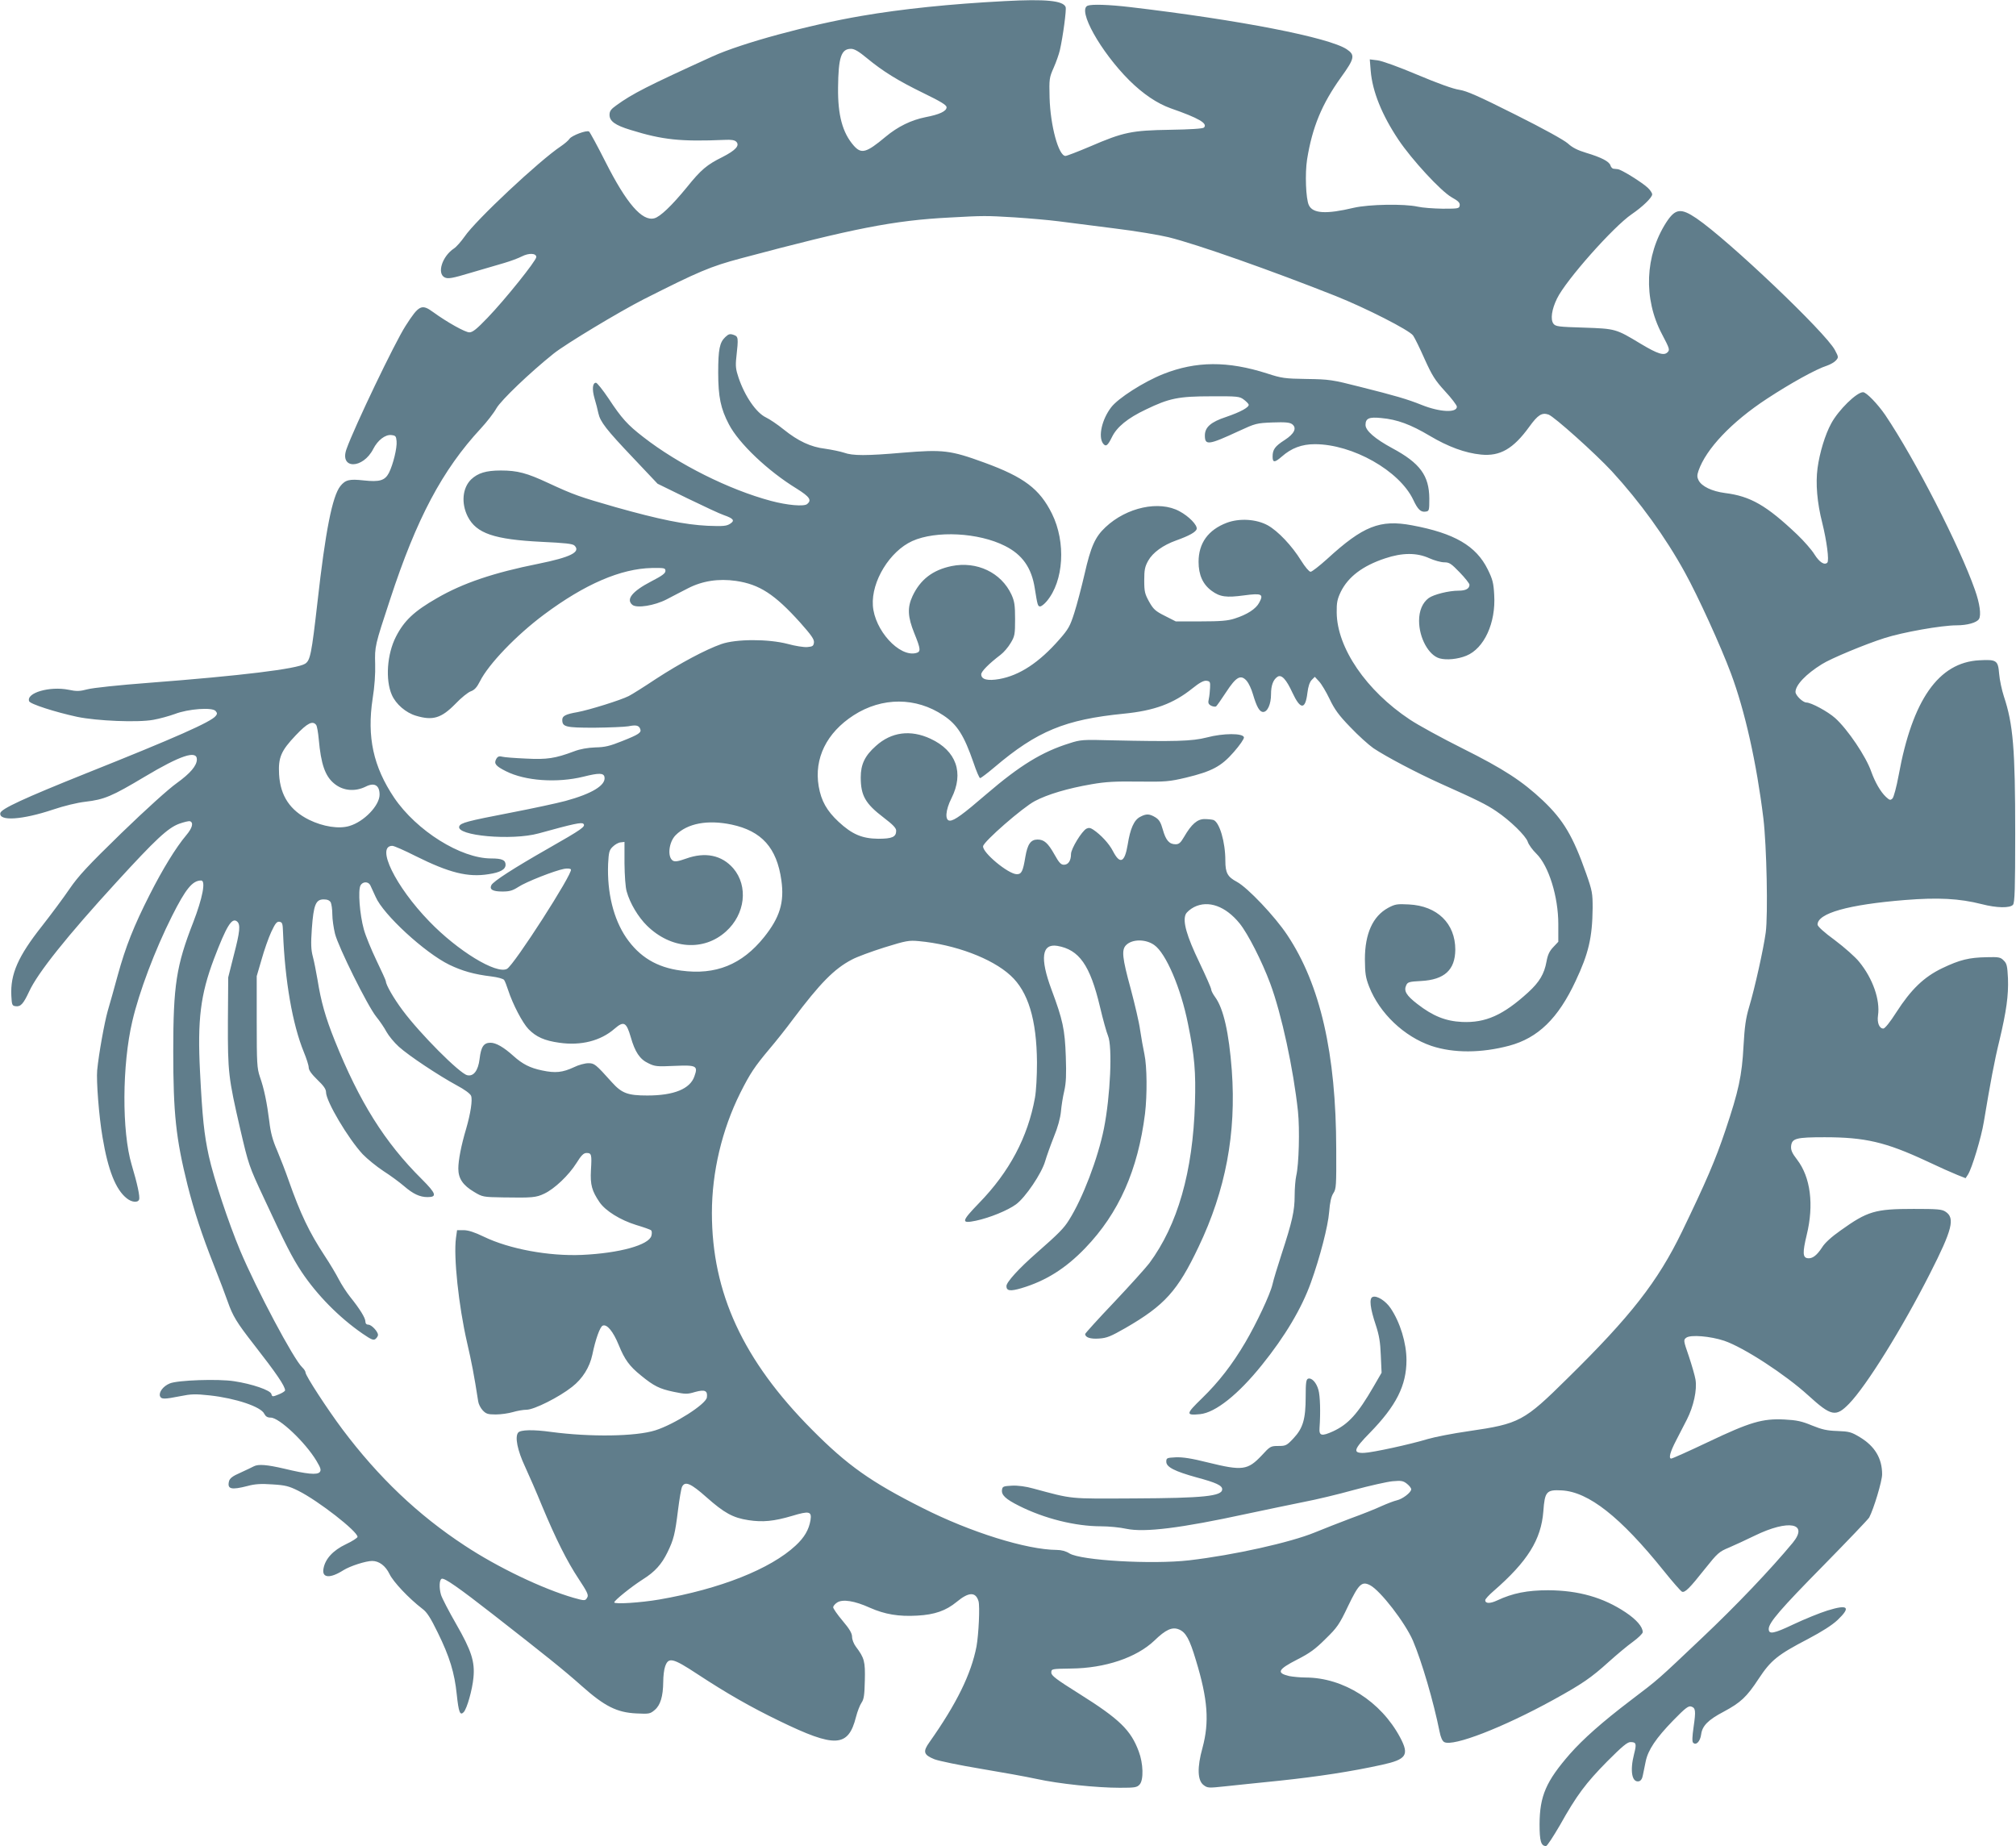 <?xml version="1.0" standalone="no"?>
<!DOCTYPE svg PUBLIC "-//W3C//DTD SVG 20010904//EN"
 "http://www.w3.org/TR/2001/REC-SVG-20010904/DTD/svg10.dtd">
<svg version="1.0" xmlns="http://www.w3.org/2000/svg"
 width="1280pt" height="1172pt" viewBox="0 0 1280 1172"
 preserveAspectRatio="xMidYMid meet">
<g transform="translate(0,1172) scale(0.1,-0.1)"
fill="#607d8b" stroke="none">
<path d="M6380 11713 c-347 -18 -654 -50 -910 -94 -334 -57 -762 -173 -948
-258 -413 -188 -507 -236 -609 -310 -34 -24 -43 -37 -43 -60 0 -40 35 -66 134
-96 203 -63 317 -75 598 -63 41 2 62 -1 73 -12 23 -24 -4 -54 -88 -97 -99 -49
-136 -80 -226 -192 -95 -116 -170 -188 -207 -197 -77 -20 -176 94 -309 357
-52 103 -100 191 -105 194 -16 10 -109 -25 -124 -46 -7 -11 -32 -32 -54 -47
-137 -91 -543 -471 -613 -575 -22 -31 -52 -65 -66 -74 -76 -50 -111 -161 -58
-185 21 -9 47 -5 163 30 75 22 171 50 212 62 41 12 92 31 113 42 45 23 92 21
92 -4 0 -23 -200 -272 -309 -385 -69 -72 -95 -93 -116 -93 -26 0 -141 64 -229
128 -74 54 -91 46 -176 -87 -68 -105 -326 -644 -375 -782 -46 -129 104 -128
170 1 28 55 76 92 114 88 28 -3 31 -7 34 -39 4 -43 -22 -147 -48 -200 -26 -50
-59 -60 -161 -49 -90 10 -116 4 -148 -36 -51 -64 -95 -287 -145 -734 -38 -333
-46 -373 -79 -394 -53 -33 -406 -76 -992 -121 -186 -14 -356 -32 -389 -41 -50
-13 -69 -14 -121 -3 -120 24 -270 -20 -250 -73 7 -18 166 -69 305 -99 125 -26
384 -37 483 -19 40 7 101 24 137 37 85 33 238 44 259 19 11 -13 11 -19 0 -32
-31 -38 -254 -137 -823 -364 -394 -158 -539 -225 -544 -252 -10 -53 140 -43
334 22 71 24 154 44 206 50 120 14 168 34 377 159 226 135 331 170 331 110 0
-40 -42 -89 -128 -151 -51 -36 -195 -166 -350 -316 -216 -210 -274 -273 -331
-356 -38 -56 -117 -162 -175 -236 -151 -191 -201 -304 -194 -442 3 -57 5 -63
26 -66 33 -5 50 14 87 93 54 118 240 351 555 695 248 271 325 343 397 370 31
11 62 19 70 16 23 -9 14 -43 -24 -88 -66 -78 -151 -217 -232 -377 -102 -201
-153 -330 -203 -511 -22 -80 -50 -182 -64 -228 -21 -74 -57 -273 -67 -377 -6
-66 11 -292 34 -425 35 -210 84 -333 154 -388 31 -25 70 -29 78 -8 7 17 -11
101 -47 221 -63 211 -61 635 4 911 43 186 144 453 252 668 87 173 130 226 185
226 31 0 9 -112 -50 -265 -108 -276 -127 -401 -127 -820 0 -395 17 -553 91
-850 42 -165 89 -310 166 -505 36 -91 76 -196 89 -234 32 -91 56 -131 166
-272 142 -182 198 -264 198 -291 0 -5 -18 -17 -41 -26 -39 -16 -41 -15 -46 3
-6 24 -123 64 -236 81 -100 16 -360 7 -409 -14 -42 -17 -71 -56 -62 -81 8 -20
27 -20 128 0 69 14 96 15 188 5 164 -18 326 -72 346 -117 9 -17 20 -24 41 -24
54 0 219 -156 290 -274 28 -47 31 -59 21 -72 -17 -19 -81 -13 -226 22 -108 25
-163 30 -192 15 -9 -5 -47 -23 -84 -40 -51 -22 -69 -36 -74 -55 -12 -50 13
-57 118 -30 47 13 87 15 158 10 82 -5 105 -11 165 -41 126 -63 375 -257 375
-292 0 -6 -33 -28 -74 -47 -82 -39 -131 -93 -142 -154 -12 -61 41 -65 126 -11
43 27 143 59 183 59 44 0 85 -31 110 -83 24 -50 122 -154 209 -221 29 -21 52
-58 97 -150 76 -154 107 -257 121 -393 12 -114 21 -137 44 -113 21 22 55 143
62 219 10 102 -13 172 -110 341 -46 80 -89 163 -96 185 -13 45 -11 97 5 102
18 6 108 -57 326 -227 333 -260 446 -350 564 -455 144 -128 222 -167 345 -173
81 -4 88 -3 117 22 36 30 53 86 54 178 0 35 5 79 12 98 21 61 48 55 206 -49
186 -122 336 -208 520 -297 354 -172 437 -168 486 26 9 35 25 76 35 90 15 22
19 48 21 141 3 122 -3 143 -57 215 -13 17 -24 45 -24 62 0 22 -15 49 -60 102
-33 39 -60 78 -60 86 0 7 11 21 25 30 35 23 111 11 208 -33 95 -42 183 -57
302 -50 109 6 181 31 249 87 77 64 121 65 139 4 9 -33 1 -208 -13 -287 -34
-175 -126 -363 -299 -608 -43 -60 -37 -80 32 -108 29 -11 160 -38 292 -60 132
-22 293 -51 357 -65 141 -31 381 -56 528 -56 96 0 109 2 126 21 26 29 23 134
-6 210 -50 135 -122 205 -375 364 -150 94 -180 117 -180 136 0 24 1 24 126 26
215 2 414 69 528 177 73 71 114 89 157 71 43 -18 67 -61 107 -195 76 -249 86
-392 42 -556 -35 -125 -32 -208 7 -237 25 -19 32 -19 135 -8 59 6 216 23 348
36 245 26 455 58 650 101 155 34 174 62 115 173 -122 229 -359 380 -600 381
-36 0 -82 5 -104 9 -84 20 -73 42 52 106 77 39 114 66 178 130 74 72 88 92
143 208 68 141 87 160 140 133 66 -35 222 -237 272 -352 57 -134 131 -388 169
-577 7 -37 18 -61 30 -67 56 -30 370 91 692 268 185 102 240 140 353 242 50
45 118 102 153 127 34 25 62 52 62 61 0 34 -40 80 -109 126 -141 94 -298 139
-491 140 -132 0 -225 -18 -325 -65 -45 -21 -75 -20 -75 2 0 7 24 33 53 58 216
188 302 326 316 506 9 126 20 138 116 133 171 -9 373 -168 648 -510 56 -70
108 -129 116 -133 19 -8 48 21 147 146 79 99 89 108 152 134 37 16 111 50 164
76 214 104 343 80 241 -45 -141 -170 -359 -399 -576 -604 -288 -273 -273 -260
-452 -396 -184 -140 -303 -246 -387 -341 -152 -174 -192 -267 -193 -446 0
-107 9 -139 41 -139 7 0 46 60 88 132 107 191 164 267 301 406 94 94 127 122
147 122 37 0 40 -10 23 -76 -27 -106 -14 -181 30 -173 13 3 22 16 26 39 4 19
12 59 18 88 15 72 65 147 175 260 76 78 96 93 113 88 29 -9 31 -26 16 -130 -9
-63 -10 -93 -3 -100 19 -19 45 8 51 53 7 54 44 92 143 144 108 58 146 93 222
209 78 118 120 152 314 253 87 46 152 87 187 120 87 83 67 101 -65 60 -48 -15
-144 -54 -214 -87 -126 -60 -158 -66 -158 -30 0 40 75 127 346 402 155 158
286 295 292 306 29 55 82 231 82 274 0 101 -46 178 -140 235 -56 34 -69 37
-143 40 -66 2 -98 9 -162 35 -65 27 -97 34 -175 38 -140 7 -218 -16 -485 -143
-122 -58 -227 -105 -234 -105 -18 0 -7 42 31 115 17 33 48 93 69 134 42 83 65
187 54 253 -4 24 -23 90 -42 147 -35 101 -35 104 -17 118 27 21 154 10 241
-19 124 -42 388 -214 534 -347 146 -133 175 -139 259 -53 110 113 337 478 514
827 142 279 160 352 99 392 -23 16 -52 18 -203 18 -245 0 -292 -14 -464 -137
-57 -40 -100 -79 -117 -107 -34 -52 -62 -73 -92 -69 -31 4 -33 35 -6 147 47
192 25 367 -61 479 -32 41 -40 61 -38 85 5 50 31 57 213 57 257 0 388 -31 644
-150 80 -38 170 -78 198 -89 l53 -21 15 23 c25 39 85 236 101 336 41 246 67
387 99 516 44 186 58 285 54 394 -4 78 -7 94 -27 113 -20 21 -31 23 -108 21
-112 -2 -170 -16 -283 -70 -116 -56 -197 -134 -291 -280 -40 -63 -72 -102 -82
-103 -26 0 -41 37 -34 84 14 98 -33 234 -120 340 -24 30 -94 92 -154 137 -70
51 -110 88 -110 99 0 72 195 127 554 156 212 17 346 10 488 -26 96 -25 180
-26 199 -4 11 14 14 100 14 453 0 537 -13 693 -72 870 -13 40 -27 105 -30 143
-7 86 -16 92 -127 86 -258 -14 -424 -252 -511 -730 -14 -75 -31 -138 -39 -147
-14 -13 -18 -12 -42 10 -34 32 -69 93 -93 160 -33 96 -150 269 -229 340 -47
42 -153 99 -183 99 -22 0 -69 45 -69 67 0 44 67 114 167 176 56 36 278 128
398 166 115 37 362 81 458 81 67 0 128 17 142 40 15 25 5 99 -26 186 -98 278
-378 825 -569 1109 -48 70 -120 145 -141 145 -41 0 -156 -113 -202 -198 -39
-71 -74 -187 -87 -284 -13 -97 -3 -219 30 -348 28 -113 45 -239 32 -252 -18
-18 -50 2 -82 53 -17 28 -67 85 -110 126 -194 184 -296 243 -458 263 -83 11
-147 42 -167 80 -10 20 -11 32 -1 61 48 139 210 310 434 457 151 99 313 189
383 211 20 7 45 21 55 32 18 20 18 22 -6 67 -58 110 -675 697 -879 836 -99 67
-134 62 -191 -25 -136 -211 -147 -485 -28 -710 48 -91 51 -100 36 -115 -23
-24 -63 -11 -170 53 -159 96 -160 96 -361 103 -163 5 -180 7 -194 25 -20 27
-11 91 23 160 57 117 358 456 474 535 69 47 130 106 130 126 0 9 -13 28 -28
42 -36 34 -169 117 -191 118 -9 1 -21 2 -28 3 -6 1 -15 10 -18 21 -8 25 -58
51 -155 80 -53 16 -87 33 -115 59 -25 22 -153 93 -335 184 -233 117 -308 150
-355 157 -37 5 -137 41 -265 95 -118 50 -226 89 -254 92 l-49 6 6 -74 c11
-130 71 -279 176 -436 85 -127 269 -326 337 -365 43 -24 54 -35 52 -52 -3 -20
-8 -21 -108 -21 -58 1 -129 6 -159 13 -86 19 -309 15 -405 -7 -176 -42 -261
-37 -286 17 -19 40 -25 201 -11 290 33 205 94 352 216 522 86 119 90 141 36
177 -112 75 -680 186 -1376 268 -136 16 -242 19 -269 9 -67 -26 81 -291 264
-474 88 -87 177 -147 264 -178 178 -62 236 -96 210 -122 -7 -7 -88 -12 -215
-14 -243 -4 -295 -14 -508 -106 -78 -33 -148 -60 -156 -60 -44 0 -96 192 -101
370 -3 118 -2 127 26 190 16 36 33 85 39 110 20 87 43 260 37 275 -15 41 -127
52 -386 38z m-876 -362 c103 -85 197 -143 361 -223 109 -53 145 -75 145 -89 0
-25 -45 -46 -134 -63 -90 -18 -175 -59 -254 -125 -122 -102 -153 -110 -201
-56 -72 82 -102 194 -100 369 2 193 20 246 82 246 22 0 49 -16 101 -59z m938
-1011 c92 -6 218 -17 280 -25 62 -8 221 -28 353 -45 132 -16 287 -42 344 -56
183 -45 660 -214 1061 -373 193 -77 468 -217 492 -251 10 -14 43 -81 73 -149
48 -106 66 -135 130 -205 41 -44 75 -89 75 -98 0 -40 -108 -35 -223 11 -92 37
-168 59 -395 116 -173 44 -193 47 -335 49 -140 2 -160 5 -252 35 -250 80 -451
79 -660 -4 -123 -49 -286 -153 -330 -211 -59 -77 -83 -185 -52 -229 18 -24 30
-15 57 40 31 64 99 120 215 175 149 72 207 84 417 84 163 1 179 -1 204 -20 15
-11 29 -25 32 -32 5 -17 -52 -48 -143 -79 -97 -32 -135 -65 -135 -118 0 -64
23 -61 215 28 106 49 113 51 215 55 81 3 109 0 124 -11 32 -24 14 -61 -48
-101 -61 -39 -76 -60 -76 -105 0 -39 13 -39 58 0 61 54 127 79 210 79 240 0
537 -168 625 -353 29 -62 48 -80 79 -75 22 3 23 7 23 83 -1 146 -59 225 -236
320 -109 59 -169 111 -169 147 0 42 22 52 100 44 101 -9 187 -41 308 -113 116
-69 224 -109 325 -119 121 -12 205 36 307 177 55 76 80 91 122 77 36 -13 296
-246 402 -360 177 -193 340 -417 464 -643 82 -148 228 -468 292 -640 89 -238
163 -569 206 -920 21 -174 30 -614 15 -725 -14 -103 -69 -352 -106 -475 -21
-71 -28 -123 -35 -245 -10 -190 -31 -286 -115 -536 -64 -191 -124 -329 -276
-644 -154 -317 -325 -536 -726 -930 -277 -274 -305 -289 -628 -336 -99 -14
-216 -37 -260 -50 -112 -34 -351 -86 -405 -88 -73 -2 -66 22 37 127 168 172
233 301 233 462 0 108 -40 240 -101 330 -31 46 -87 82 -114 71 -23 -9 -16 -71
21 -181 20 -61 28 -106 31 -190 l5 -110 -51 -88 c-100 -173 -160 -239 -257
-284 -73 -33 -90 -29 -86 22 7 97 4 203 -7 241 -13 47 -43 79 -66 71 -12 -5
-15 -26 -15 -115 0 -141 -17 -199 -77 -263 -43 -46 -49 -49 -96 -49 -49 0 -53
-2 -106 -60 -89 -94 -122 -99 -341 -45 -103 26 -162 35 -205 33 -56 -3 -60 -4
-60 -28 0 -34 53 -61 194 -100 123 -33 161 -51 161 -75 0 -44 -119 -56 -562
-58 -419 -2 -381 -6 -638 63 -46 13 -98 20 -135 18 -54 -3 -60 -5 -63 -26 -5
-33 22 -59 108 -102 161 -81 357 -130 521 -130 48 0 121 -7 161 -16 116 -24
344 4 763 95 127 27 291 61 365 76 74 14 217 48 317 76 100 27 211 52 245 55
55 5 67 3 91 -16 15 -12 27 -27 27 -35 0 -20 -55 -62 -91 -70 -18 -4 -62 -21
-98 -37 -36 -17 -124 -52 -196 -78 -71 -27 -174 -67 -227 -89 -156 -64 -515
-144 -798 -177 -236 -27 -688 -1 -760 44 -22 14 -51 22 -80 22 -191 1 -548
112 -854 267 -326 164 -476 270 -701 497 -437 440 -635 868 -635 1376 0 259
64 528 180 761 63 125 91 167 185 279 40 47 107 131 149 188 173 230 262 321
375 380 31 17 124 51 206 77 139 43 155 46 220 40 227 -21 463 -109 581 -218
112 -102 166 -280 168 -552 0 -88 -5 -181 -13 -225 -45 -249 -162 -470 -355
-668 -113 -117 -116 -132 -20 -112 86 18 202 65 255 104 60 44 163 197 185
274 9 31 34 101 55 154 25 60 41 120 45 160 3 35 12 94 21 131 12 53 14 103
10 220 -6 172 -19 232 -91 425 -74 199 -62 293 37 277 139 -24 208 -122 271
-387 19 -81 42 -163 51 -184 29 -69 15 -383 -26 -589 -38 -189 -135 -444 -222
-581 -32 -52 -67 -87 -206 -209 -113 -99 -191 -185 -191 -210 0 -31 25 -34 96
-13 154 46 280 125 404 254 214 222 335 496 380 854 14 119 13 299 -4 378 -8
37 -20 105 -27 152 -6 47 -34 165 -60 263 -54 197 -59 247 -29 277 39 39 125
39 179 0 74 -52 169 -274 214 -501 42 -205 50 -306 44 -503 -13 -436 -110
-773 -290 -1016 -23 -30 -123 -141 -224 -248 -101 -106 -183 -197 -183 -201 0
-22 33 -33 88 -29 50 3 75 14 168 67 249 144 331 235 464 515 172 360 240 721
211 1120 -18 240 -53 394 -106 466 -14 19 -25 41 -25 49 0 8 -34 85 -75 171
-80 166 -107 260 -87 305 6 14 30 34 53 46 91 46 201 6 290 -104 53 -66 141
-239 194 -381 72 -194 147 -542 176 -811 12 -115 6 -339 -11 -410 -5 -22 -10
-79 -10 -126 0 -96 -15 -163 -84 -374 -25 -77 -51 -162 -57 -190 -15 -64 -101
-246 -172 -367 -83 -141 -169 -252 -275 -355 -104 -101 -105 -110 -12 -101 97
10 241 124 392 312 147 182 253 361 311 523 58 161 109 359 116 448 5 63 13
99 27 120 18 27 19 48 18 280 -1 606 -101 1044 -311 1359 -79 119 -251 300
-319 337 -60 32 -74 57 -74 135 0 119 -37 243 -75 258 -9 3 -35 6 -57 6 -46 0
-83 -32 -130 -113 -22 -38 -33 -47 -54 -47 -40 0 -62 25 -81 93 -13 46 -23 63
-47 78 -38 23 -58 24 -97 3 -39 -20 -63 -75 -79 -176 -19 -115 -49 -128 -94
-41 -24 47 -76 103 -125 136 -18 12 -29 13 -43 6 -30 -16 -98 -128 -98 -161 0
-42 -17 -68 -45 -68 -19 0 -31 13 -60 65 -41 73 -66 95 -107 95 -44 0 -64 -29
-78 -111 -15 -91 -24 -109 -54 -109 -54 0 -221 139 -214 178 5 31 252 246 328
286 81 43 209 81 360 107 91 16 153 19 300 17 171 -2 194 0 300 25 165 40 224
71 304 163 37 42 66 84 64 93 -5 27 -131 27 -236 -1 -94 -24 -201 -27 -607
-18 -179 5 -195 4 -265 -19 -174 -54 -315 -141 -525 -321 -152 -131 -206 -170
-234 -170 -33 0 -28 67 10 142 81 161 31 302 -133 378 -127 59 -249 43 -347
-46 -70 -62 -96 -117 -96 -199 0 -116 29 -167 146 -256 59 -45 79 -66 79 -83
0 -40 -26 -51 -114 -51 -102 1 -166 28 -252 108 -74 69 -110 132 -126 225 -30
177 50 340 222 451 180 116 396 116 570 -1 88 -58 131 -127 191 -300 18 -54
37 -98 42 -98 5 0 46 31 91 69 271 230 449 303 821 340 194 19 315 64 435 160
46 37 72 51 90 49 22 -3 25 -7 23 -43 -1 -22 -4 -54 -8 -72 -6 -26 -3 -33 14
-43 12 -6 26 -8 32 -5 5 4 34 45 64 91 64 98 93 114 131 71 12 -14 30 -52 39
-84 24 -81 42 -113 65 -113 28 0 50 50 50 112 0 57 14 94 42 112 25 15 55 -17
94 -102 51 -109 82 -109 95 -1 5 41 14 68 27 82 l20 20 27 -29 c15 -16 45 -66
67 -112 31 -65 58 -103 131 -178 50 -53 117 -113 147 -134 79 -53 274 -156
425 -224 235 -105 293 -134 355 -176 88 -59 187 -156 200 -194 5 -17 30 -52
55 -76 78 -77 139 -272 139 -447 l0 -112 -32 -34 c-24 -25 -35 -48 -43 -92
-14 -78 -45 -130 -116 -195 -159 -145 -271 -195 -421 -188 -103 5 -184 37
-283 114 -70 54 -87 83 -71 118 9 21 18 24 95 28 148 8 216 70 217 199 0 166
-114 278 -295 287 -75 4 -87 2 -132 -22 -97 -53 -147 -164 -147 -326 1 -90 4
-115 27 -174 66 -169 222 -317 395 -376 141 -47 317 -46 494 1 183 49 311 173
422 411 82 174 106 275 108 463 0 93 -2 108 -41 219 -84 238 -144 339 -274
463 -133 125 -250 201 -512 332 -132 66 -282 148 -334 183 -276 183 -462 455
-464 679 -1 63 4 86 26 132 47 95 139 165 281 212 110 37 202 37 281 1 31 -14
74 -26 95 -26 32 0 44 -8 98 -64 34 -35 62 -71 62 -78 0 -25 -23 -38 -69 -38
-63 0 -158 -24 -190 -47 -39 -29 -61 -80 -61 -144 0 -109 61 -220 131 -239 44
-12 115 -5 169 17 113 46 188 208 177 386 -4 76 -10 99 -41 162 -74 150 -212
230 -481 280 -203 38 -310 -4 -539 -214 -49 -44 -96 -81 -105 -81 -9 0 -35 31
-60 71 -58 94 -147 188 -212 224 -73 40 -180 46 -260 16 -118 -45 -179 -129
-179 -248 0 -83 27 -143 83 -184 53 -39 94 -44 205 -29 113 15 127 9 97 -46
-21 -40 -77 -76 -156 -101 -42 -14 -90 -18 -214 -18 l-160 0 -69 35 c-60 30
-73 42 -100 90 -27 49 -31 64 -31 135 0 67 4 87 25 125 29 52 94 99 178 129
84 30 126 54 130 73 5 24 -49 80 -109 112 -128 70 -335 26 -470 -101 -66 -62
-93 -122 -133 -298 -19 -82 -48 -193 -65 -246 -27 -85 -38 -104 -96 -170 -128
-146 -252 -227 -380 -250 -75 -13 -115 -3 -115 30 0 18 48 67 123 124 20 15
49 49 64 75 26 43 28 55 28 152 0 88 -4 113 -23 155 -65 140 -220 214 -381
181 -120 -25 -198 -86 -247 -190 -34 -73 -31 -132 11 -236 41 -101 43 -118 11
-126 -107 -27 -264 146 -274 302 -10 153 107 344 250 409 151 68 422 54 589
-31 110 -55 169 -139 189 -269 17 -106 19 -115 34 -115 8 0 27 15 42 33 108
128 123 374 33 556 -78 157 -177 232 -429 324 -216 79 -263 84 -518 63 -231
-20 -318 -20 -373 0 -24 8 -78 19 -119 25 -93 11 -173 49 -265 123 -38 31 -89
65 -112 76 -61 29 -134 134 -174 253 -17 50 -20 74 -14 127 14 128 13 133 -17
144 -23 8 -32 6 -53 -14 -36 -34 -45 -78 -45 -225 0 -155 16 -230 68 -329 63
-121 247 -296 430 -408 83 -52 97 -73 67 -98 -20 -17 -125 -8 -230 20 -266 71
-588 232 -810 405 -101 78 -138 119 -221 245 -37 55 -73 100 -80 100 -22 0
-26 -41 -9 -100 9 -30 20 -72 24 -93 12 -55 50 -104 221 -284 l155 -164 190
-93 c105 -51 208 -99 230 -106 63 -22 72 -35 41 -55 -23 -15 -44 -17 -144 -13
-143 7 -306 40 -583 118 -230 66 -265 78 -429 154 -135 63 -195 79 -300 79
-94 0 -145 -16 -188 -56 -56 -54 -65 -152 -22 -237 55 -107 168 -145 469 -160
148 -7 198 -12 209 -24 41 -41 -27 -74 -229 -115 -285 -57 -480 -123 -644
-218 -145 -83 -209 -143 -261 -245 -57 -111 -68 -275 -26 -370 26 -59 89 -113
153 -132 107 -32 161 -16 251 76 36 38 80 73 97 79 23 8 39 25 58 63 55 110
232 294 408 425 259 193 487 291 684 295 80 1 86 0 86 -19 0 -15 -22 -31 -90
-66 -121 -63 -162 -114 -120 -149 28 -23 141 -5 218 35 37 19 97 51 135 70 91
47 194 63 305 47 149 -22 245 -84 408 -265 71 -80 89 -106 87 -126 -3 -22 -8
-26 -42 -29 -22 -2 -78 7 -125 20 -123 32 -327 32 -421 -1 -100 -35 -263 -122
-415 -221 -75 -50 -153 -99 -173 -109 -51 -26 -250 -88 -325 -102 -75 -13 -97
-24 -97 -49 0 -45 21 -50 203 -50 95 1 192 5 216 9 50 10 67 6 76 -17 9 -23
-9 -35 -115 -77 -77 -31 -109 -39 -170 -40 -49 -2 -96 -10 -135 -25 -120 -45
-172 -53 -305 -46 -69 3 -137 8 -152 12 -20 5 -29 1 -38 -16 -15 -28 -2 -44
62 -76 122 -62 325 -76 492 -35 99 25 129 24 134 -2 10 -52 -79 -106 -248
-152 -52 -14 -210 -48 -350 -75 -275 -53 -315 -64 -324 -86 -23 -60 334 -92
504 -45 224 62 273 72 284 61 16 -17 -8 -34 -222 -156 -221 -126 -348 -208
-362 -233 -14 -28 8 -41 70 -41 46 0 65 6 101 29 48 32 231 104 291 115 22 4
39 2 43 -4 14 -23 -361 -607 -406 -631 -67 -36 -313 114 -494 302 -215 222
-340 479 -234 479 11 0 77 -29 148 -65 213 -106 331 -136 463 -115 74 11 108
30 108 60 0 30 -23 40 -92 40 -193 0 -473 176 -615 385 -133 198 -174 386
-137 630 12 73 18 159 16 219 -3 113 -2 117 95 411 168 513 331 821 576 1085
38 41 83 99 99 128 30 52 213 227 363 347 76 61 419 267 570 344 352 178 425
209 620 261 712 190 971 241 1325 259 215 12 231 12 412 1z m-4435 -3222 c6
-7 13 -49 17 -93 14 -156 40 -231 96 -278 56 -48 133 -55 202 -21 55 28 88 9
88 -51 0 -69 -99 -172 -192 -199 -66 -20 -167 -4 -255 39 -121 60 -183 152
-191 288 -6 108 12 150 106 249 74 78 107 94 129 66z m2638 -633 c192 -41 287
-148 316 -353 20 -141 -10 -237 -110 -362 -140 -174 -307 -242 -527 -212 -154
20 -264 87 -348 209 -81 119 -122 286 -115 468 4 74 7 88 29 109 14 14 36 27
50 28 l25 3 0 -135 c1 -79 6 -154 14 -180 21 -75 73 -162 129 -217 152 -149
360 -164 501 -37 123 110 143 288 47 401 -73 84 -178 106 -300 62 -51 -18 -70
-21 -84 -13 -36 23 -26 118 18 162 75 75 202 99 355 67z m-2294 -385 c4 -8 19
-42 34 -74 48 -112 312 -355 468 -431 81 -39 157 -61 266 -74 41 -5 78 -15 82
-23 5 -7 16 -35 25 -63 30 -92 92 -210 130 -249 48 -49 101 -73 195 -86 138
-20 263 12 351 89 59 51 75 42 103 -54 26 -92 57 -140 111 -165 42 -21 56 -22
165 -17 141 6 152 1 128 -66 -27 -80 -130 -122 -299 -122 -124 0 -162 14 -225
84 -104 116 -111 121 -150 121 -21 0 -62 -11 -90 -25 -73 -34 -118 -39 -203
-21 -77 16 -124 40 -182 92 -62 56 -111 84 -146 84 -43 0 -60 -26 -69 -103 -9
-75 -39 -113 -79 -103 -49 12 -300 264 -409 411 -57 76 -107 163 -107 185 0 5
-27 65 -60 133 -32 67 -69 156 -80 197 -26 94 -38 247 -21 279 14 25 49 26 62
1z m-251 -109 c5 -11 10 -45 10 -76 0 -31 8 -86 17 -123 21 -84 207 -459 262
-527 22 -27 52 -71 65 -96 14 -25 49 -68 78 -94 64 -58 253 -183 367 -245 51
-27 86 -53 92 -67 10 -26 -3 -111 -31 -208 -32 -107 -50 -201 -50 -254 0 -63
29 -106 100 -148 53 -32 57 -33 185 -35 184 -3 209 -1 261 24 64 30 155 116
204 194 31 50 46 64 64 64 32 0 34 -9 28 -110 -5 -92 6 -131 55 -203 38 -55
132 -113 232 -144 47 -14 90 -29 95 -34 5 -4 6 -19 2 -34 -15 -59 -202 -111
-441 -122 -210 -9 -461 37 -624 116 -58 28 -98 41 -127 41 l-42 0 -7 -50 c-16
-119 17 -430 70 -661 29 -126 45 -207 71 -375 2 -17 15 -43 29 -58 21 -22 32
-26 83 -26 32 0 81 7 108 15 27 8 66 15 87 15 48 0 207 80 289 145 67 52 112
125 129 205 20 98 49 178 66 184 27 11 66 -37 101 -122 38 -94 69 -136 141
-194 83 -68 118 -85 207 -104 77 -16 88 -16 138 -1 62 17 80 8 74 -35 -6 -43
-207 -171 -328 -209 -124 -39 -411 -43 -660 -10 -114 16 -195 14 -210 -4 -22
-27 -5 -113 44 -217 25 -54 73 -164 106 -245 90 -216 160 -355 234 -467 53
-80 64 -102 55 -117 -12 -23 -16 -23 -87 -3 -197 57 -482 193 -692 332 -296
194 -547 433 -776 738 -95 127 -234 340 -234 360 0 7 -9 22 -21 33 -54 50
-290 494 -394 741 -74 177 -167 456 -199 600 -30 138 -41 242 -56 535 -17 332
3 490 88 716 80 210 114 266 147 239 23 -19 19 -63 -21 -216 l-35 -139 -2
-280 c-1 -324 3 -356 78 -682 53 -227 55 -235 151 -440 137 -295 179 -377 239
-468 99 -148 238 -289 387 -392 57 -39 70 -44 83 -33 8 7 15 18 15 25 0 21
-41 65 -61 65 -12 0 -19 7 -19 20 0 23 -36 81 -98 158 -23 29 -55 79 -71 110
-16 31 -56 99 -90 150 -98 149 -154 267 -228 477 -19 55 -52 140 -73 190 -29
66 -42 115 -50 185 -15 119 -33 208 -60 284 -18 54 -20 83 -20 349 l0 290 31
106 c16 58 44 137 61 174 26 55 35 67 52 65 19 -3 21 -11 23 -68 12 -307 60
-583 132 -759 17 -41 31 -85 31 -98 0 -17 18 -42 55 -78 40 -38 55 -60 55 -79
0 -58 141 -295 233 -394 29 -30 88 -78 132 -107 44 -28 102 -71 130 -95 58
-50 100 -70 150 -70 62 0 54 23 -37 114 -235 233 -396 490 -553 881 -59 147
-87 247 -109 385 -9 52 -22 119 -30 148 -11 42 -13 79 -6 177 11 151 25 185
75 185 24 0 37 -6 45 -19z m2385 -3776 c113 -100 168 -131 267 -146 91 -14
162 -7 277 27 109 33 126 29 117 -27 -10 -60 -38 -109 -94 -161 -160 -149
-479 -276 -867 -343 -117 -20 -285 -31 -285 -18 0 12 109 100 183 147 75 47
118 95 155 171 39 80 48 115 67 269 9 71 20 137 26 148 19 36 55 21 154 -67z"/>
</g>
</svg>
